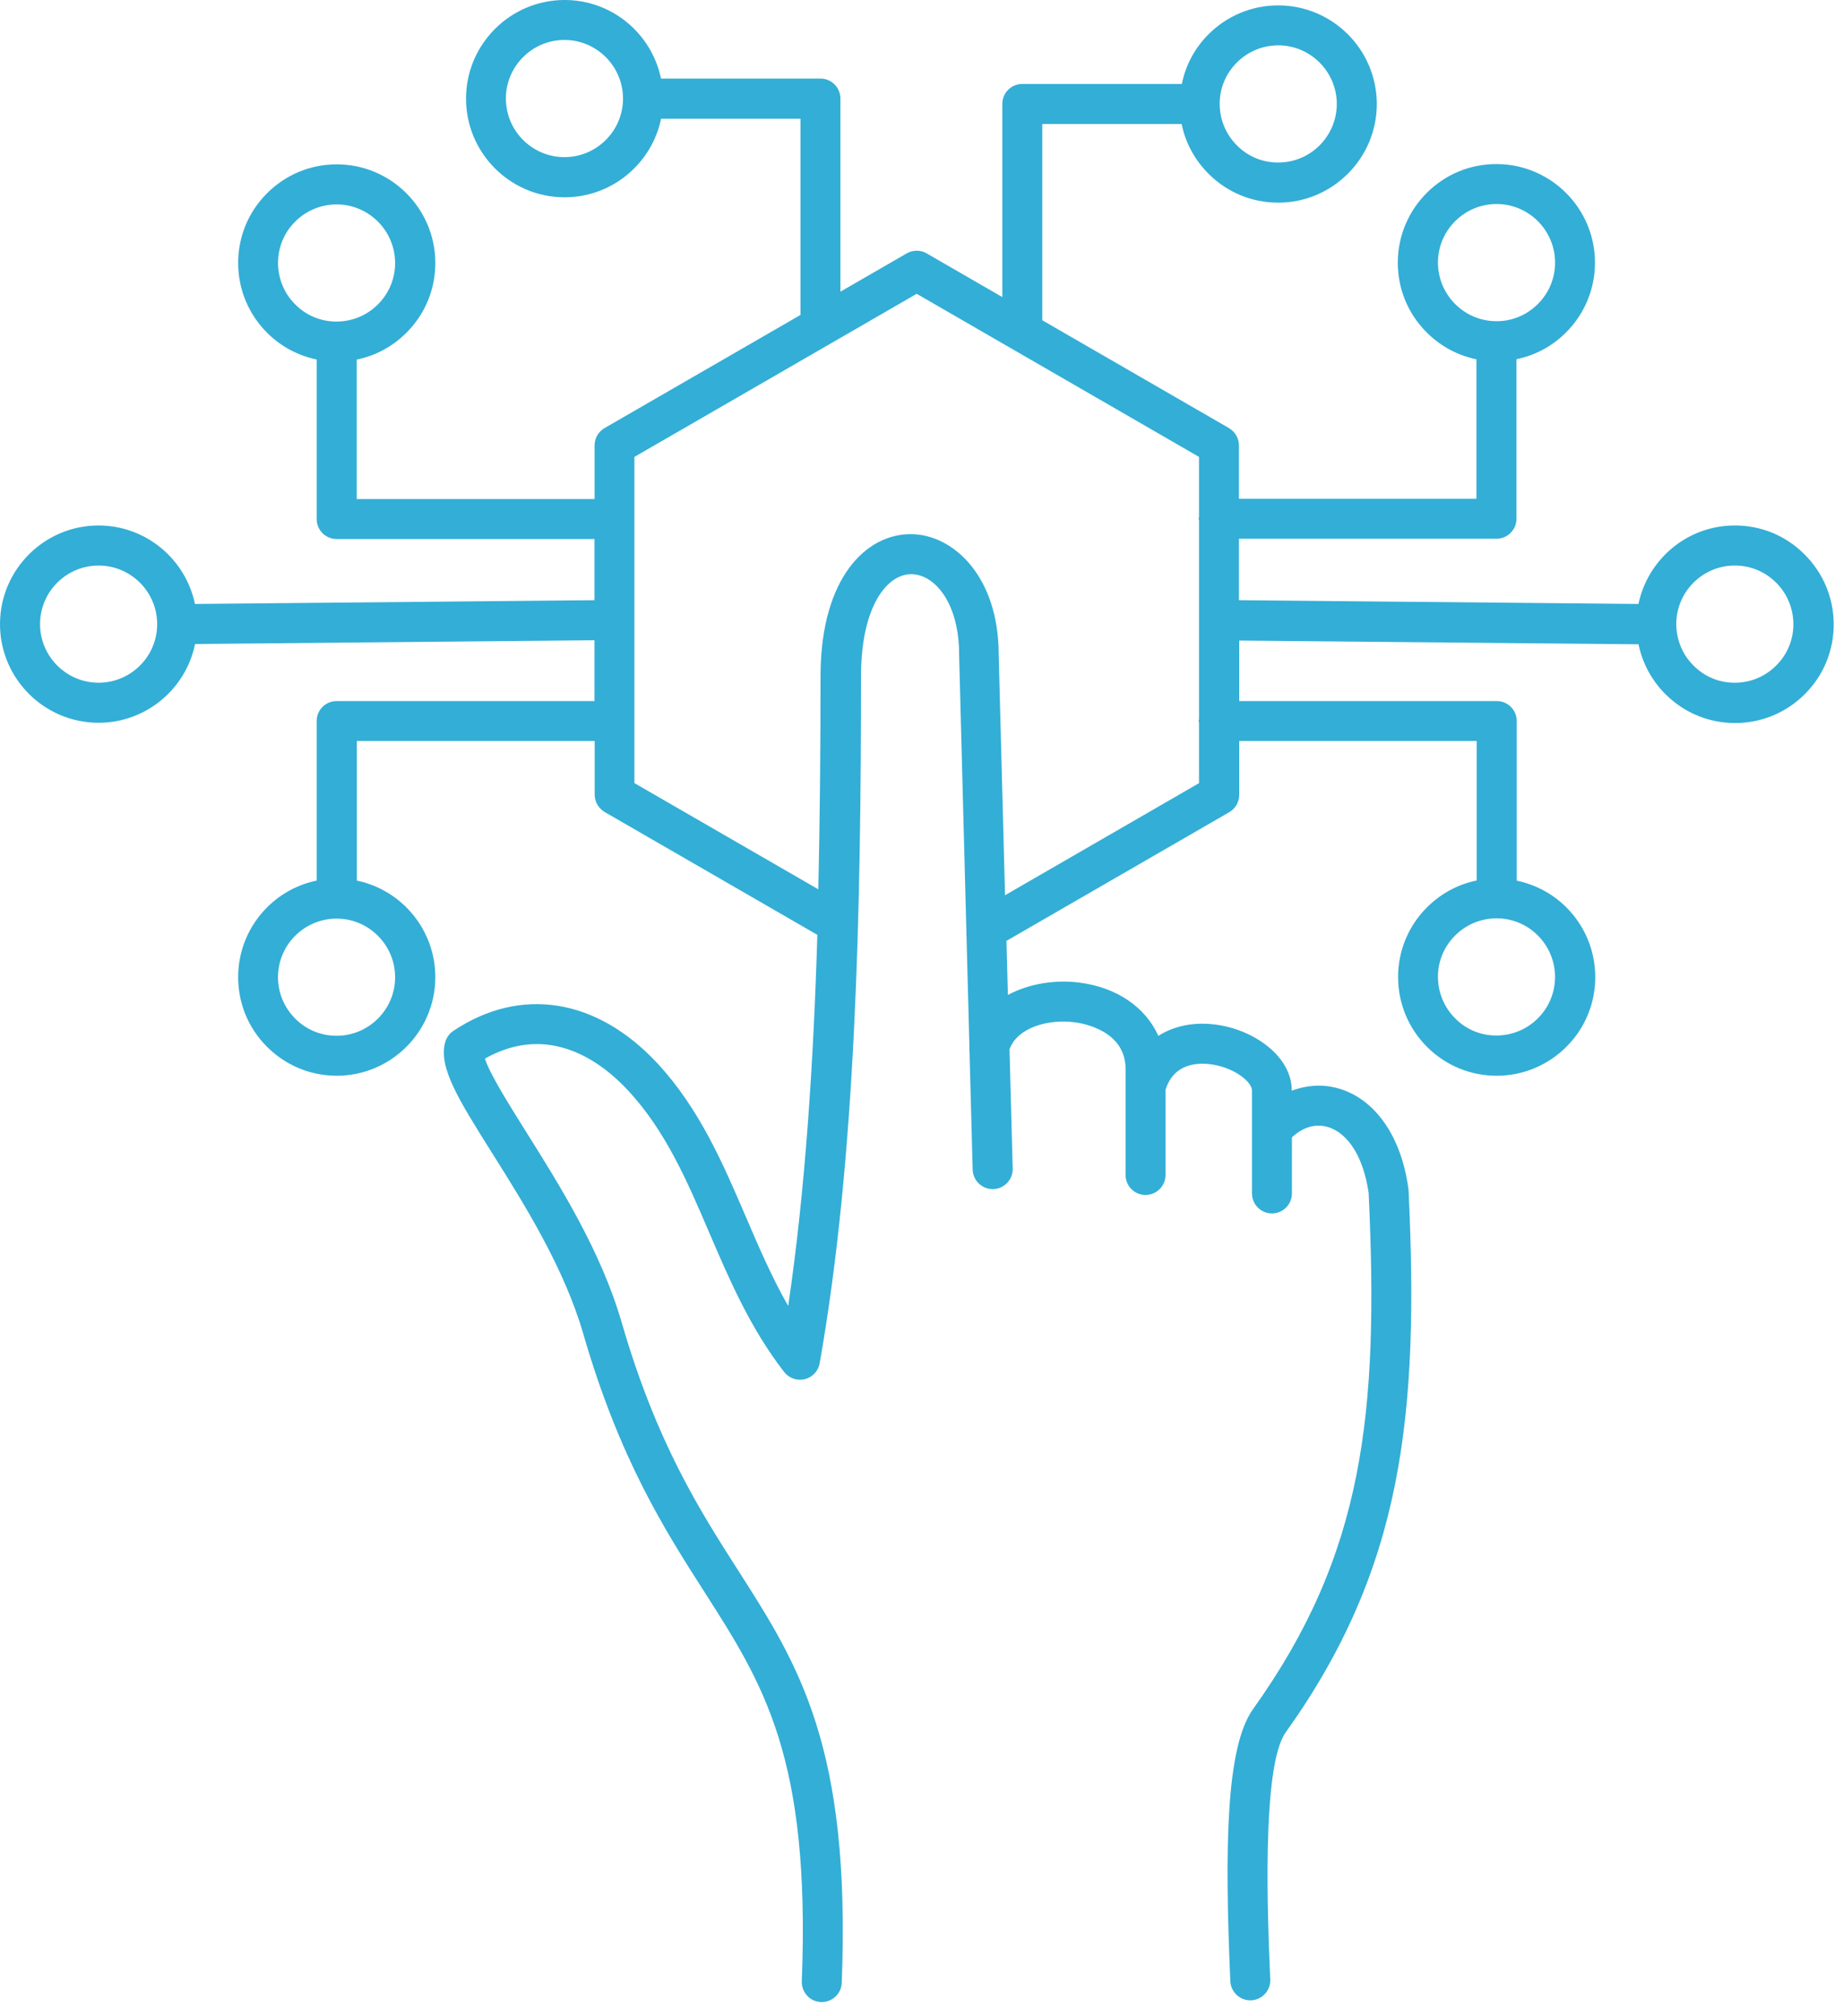 <svg xmlns="http://www.w3.org/2000/svg" width="75" height="82" viewBox="0 0 75 82" fill="none"><path d="M73.415 22.527C72.653 21.773 71.65 21.363 70.571 21.371C68.649 21.383 67.056 22.754 66.677 24.563L50.419 24.41V21.91H60.899C61.348 21.91 61.711 21.547 61.711 21.098V14.609C62.461 14.457 63.153 14.09 63.711 13.539C64.473 12.785 64.899 11.781 64.907 10.711C64.922 8.5 63.137 6.688 60.922 6.672H60.895C59.832 6.672 58.836 7.082 58.078 7.828C57.317 8.582 56.891 9.586 56.883 10.656C56.875 11.726 57.285 12.738 58.039 13.5C58.606 14.074 59.309 14.453 60.082 14.613V20.285H50.418V18.117C50.418 17.828 50.262 17.559 50.012 17.41L42.414 13.024V5.043H48.086C48.242 5.813 48.625 6.52 49.2 7.086C49.957 7.832 50.953 8.242 52.016 8.242H52.043C54.254 8.227 56.043 6.414 56.028 4.203C56.012 2 54.215 0.219 52.016 0.219C52.008 0.219 51.992 0.223 51.989 0.219C50.918 0.227 49.914 0.652 49.16 1.414C48.61 1.973 48.246 2.664 48.094 3.414H41.602C41.153 3.414 40.789 3.777 40.789 4.226V12.082L37.711 10.305C37.461 10.16 37.149 10.16 36.899 10.305L34.2 11.863V4.008C34.2 3.559 33.836 3.195 33.387 3.195H26.899C26.524 1.383 24.926 0.012 23.004 0H22.977C20.778 0 18.981 1.781 18.965 3.984C18.95 6.195 20.735 8.008 22.95 8.024H22.977C24.907 8.024 26.524 6.652 26.903 4.828H32.575V12.809L24.602 17.41C24.352 17.555 24.196 17.824 24.196 18.117V20.297H14.516V14.625C15.286 14.469 15.993 14.086 16.559 13.512C17.313 12.75 17.723 11.738 17.715 10.668C17.7 8.457 15.887 6.668 13.676 6.684C12.606 6.691 11.602 7.117 10.848 7.879C10.094 8.641 9.684 9.652 9.692 10.723C9.7 11.793 10.125 12.797 10.887 13.551C11.446 14.102 12.137 14.465 12.887 14.621V21.109C12.887 21.559 13.25 21.922 13.7 21.922H24.192V24.41L7.934 24.563C7.555 22.754 5.961 21.387 4.039 21.371H4.012C1.813 21.371 0.016 23.152 0 25.356C-0.016 27.567 1.77 29.379 3.985 29.395H4.012C5.945 29.395 7.563 28.02 7.938 26.192L24.192 26.039V28.512H13.7C13.25 28.512 12.887 28.875 12.887 29.324V35.813C12.137 35.969 11.446 36.332 10.887 36.883C10.125 37.637 9.7 38.641 9.692 39.711C9.684 40.781 10.094 41.793 10.848 42.555C11.602 43.317 12.606 43.742 13.676 43.75H13.704C15.903 43.75 17.7 41.969 17.715 39.766C17.727 37.824 16.352 36.192 14.52 35.813V30.137H24.2V32.317C24.2 32.606 24.356 32.875 24.606 33.024L33.262 38.02C33.102 43.289 32.766 48.442 32.075 53.114C31.41 51.946 30.875 50.708 30.356 49.497C29.426 47.333 28.465 45.09 26.758 43.251C24.293 40.594 21.188 40.098 18.449 41.926C18.285 42.036 18.168 42.2 18.117 42.387C17.836 43.411 18.66 44.719 20.024 46.891C21.328 48.961 22.949 51.539 23.735 54.243C25.219 59.36 27.051 62.219 28.668 64.747C31.078 68.512 32.984 71.489 32.629 80.579C32.613 81.028 32.961 81.407 33.41 81.422H33.441C33.875 81.422 34.238 81.079 34.254 80.641C34.629 71.04 32.5 67.715 30.039 63.868C28.481 61.435 26.719 58.681 25.301 53.79C24.453 50.868 22.762 48.185 21.406 46.025C20.738 44.958 19.926 43.673 19.735 43.052C22.367 41.571 24.504 43.208 25.57 44.361C27.086 45.997 27.953 48.009 28.867 50.142C29.688 52.056 30.539 54.032 31.91 55.798C32.109 56.052 32.438 56.165 32.75 56.091C33.063 56.013 33.301 55.759 33.356 55.442C34.836 47.091 35.039 37.02 35.039 27.383C35.071 24.61 36.117 23.352 37.078 23.352H37.086C38.028 23.356 39.031 24.505 39.031 26.622V26.645L39.449 42.536C39.446 42.606 39.442 42.673 39.453 42.743L39.582 47.567C39.594 48.009 39.957 48.36 40.395 48.36H40.418C40.867 48.349 41.223 47.974 41.211 47.524L41.082 42.673C41.406 41.786 42.656 41.438 43.727 41.575C44.074 41.618 45.805 41.915 45.805 43.477V47.786C45.805 48.235 46.168 48.599 46.617 48.599C47.066 48.599 47.43 48.235 47.43 47.786V44.325C47.77 43.227 48.766 43.204 49.34 43.294C50.297 43.446 50.965 44.036 50.949 44.36V44.403V48.536C50.949 48.985 51.313 49.349 51.762 49.349C52.211 49.349 52.574 48.985 52.574 48.536V46.255C53.008 45.849 53.524 45.685 54.028 45.833C54.871 46.079 55.492 47.083 55.696 48.52C56.117 57.489 55.504 63.205 50.992 69.508C49.899 71.04 49.828 75.036 50.067 80.57C50.086 81.008 50.446 81.352 50.879 81.352H50.914C51.364 81.332 51.711 80.953 51.692 80.504C51.59 78.137 51.324 71.848 52.317 70.461C57.086 63.797 57.754 57.57 57.321 48.41C57.321 48.387 57.317 48.363 57.313 48.34C57.028 46.227 55.969 44.703 54.481 44.27C53.844 44.082 53.18 44.129 52.567 44.359C52.574 42.984 51.082 41.922 49.59 41.687C48.645 41.539 47.801 41.707 47.137 42.129C46.625 40.977 45.461 40.156 43.922 39.961C42.93 39.836 41.871 40.004 41.016 40.465L40.957 38.266L50.024 33.031C50.274 32.887 50.43 32.617 50.43 32.324V30.137H60.094V35.809C59.325 35.965 58.617 36.348 58.051 36.922C57.297 37.684 56.887 38.695 56.895 39.766C56.903 40.836 57.328 41.84 58.09 42.594C58.848 43.34 59.844 43.75 60.907 43.75H60.934C62.004 43.742 63.008 43.316 63.762 42.555C64.516 41.793 64.926 40.781 64.918 39.711C64.91 38.641 64.485 37.637 63.723 36.883C63.164 36.332 62.469 35.973 61.723 35.816V29.324C61.723 28.875 61.36 28.512 60.91 28.512H50.43V26.051L66.68 26.203C66.837 26.977 67.219 27.684 67.794 28.25C68.552 28.996 69.548 29.406 70.61 29.406H70.638C71.708 29.398 72.712 28.973 73.466 28.211C74.219 27.449 74.63 26.438 74.622 25.367C74.614 24.297 74.188 23.293 73.427 22.539L73.415 22.527ZM58.517 10.664C58.521 10.028 58.775 9.43 59.228 8.985C59.677 8.543 60.271 8.297 60.9 8.297H60.916C62.228 8.305 63.291 9.383 63.283 10.696C63.279 11.332 63.025 11.93 62.572 12.375C62.119 12.821 61.517 13.071 60.884 13.063C60.248 13.059 59.65 12.805 59.205 12.352C58.759 11.899 58.513 11.297 58.517 10.664ZM50.322 2.555C50.767 2.102 51.365 1.852 52.002 1.844H52.017C53.322 1.844 54.388 2.903 54.4 4.211C54.408 5.524 53.349 6.602 52.033 6.61C51.392 6.617 50.794 6.371 50.345 5.922C49.892 5.477 49.642 4.879 49.634 4.242C49.63 3.606 49.873 3.008 50.322 2.555ZM22.97 6.391H22.954C21.642 6.383 20.579 5.305 20.587 3.992C20.595 2.684 21.665 1.625 22.97 1.625H22.985C24.298 1.633 25.36 2.711 25.353 4.024C25.345 5.332 24.274 6.391 22.97 6.391ZM11.314 10.711C11.31 10.075 11.552 9.477 12.001 9.024C12.447 8.571 13.044 8.321 13.681 8.313H13.697C15.001 8.313 16.068 9.371 16.079 10.68C16.083 11.317 15.841 11.914 15.392 12.367C14.947 12.82 14.349 13.071 13.712 13.078C13.075 13.086 12.478 12.84 12.025 12.391C11.572 11.946 11.322 11.348 11.314 10.711ZM4.013 27.766H3.997C2.685 27.758 1.622 26.68 1.63 25.368C1.638 24.059 2.704 23.001 4.013 23.001H4.029C5.341 23.008 6.404 24.087 6.396 25.399C6.388 26.708 5.318 27.766 4.013 27.766ZM16.079 39.758C16.071 41.067 15.001 42.125 13.696 42.125H13.681C13.044 42.121 12.446 41.868 12.001 41.414C11.556 40.961 11.309 40.36 11.313 39.727C11.317 39.09 11.571 38.492 12.024 38.047C12.473 37.606 13.067 37.36 13.696 37.36H13.712C15.024 37.367 16.087 38.446 16.079 39.758ZM63.282 39.711C63.286 40.348 63.044 40.95 62.594 41.403C62.149 41.856 61.551 42.106 60.915 42.114C60.27 42.121 59.676 41.875 59.227 41.426C58.774 40.981 58.524 40.383 58.516 39.746C58.512 39.11 58.755 38.512 59.204 38.059C59.649 37.606 60.247 37.356 60.884 37.348H60.899C61.528 37.348 62.122 37.59 62.571 38.035C63.024 38.481 63.274 39.078 63.282 39.715L63.282 39.711ZM40.899 36.407L40.641 26.61C40.637 23.45 38.801 21.735 37.075 21.723H37.059C35.262 21.723 33.434 23.465 33.391 27.375C33.391 30.289 33.368 33.239 33.301 36.168L25.817 31.848V18.582L37.305 11.949L48.793 18.582V21.023C48.789 21.047 48.777 21.066 48.777 21.094C48.777 21.117 48.789 21.141 48.793 21.164V29.246C48.789 29.27 48.777 29.289 48.777 29.316C48.777 29.34 48.789 29.363 48.793 29.387V31.851L40.898 36.41L40.899 36.407ZM72.981 25.368C72.985 26.004 72.743 26.602 72.293 27.055C71.848 27.508 71.251 27.762 70.614 27.766C69.973 27.774 69.379 27.528 68.926 27.078C68.473 26.633 68.223 26.035 68.215 25.399C68.207 24.086 69.266 23.008 70.583 23H70.598C71.227 23 71.821 23.243 72.27 23.688C72.723 24.133 72.973 24.731 72.981 25.368Z" fill="#33AED6"></path></svg>